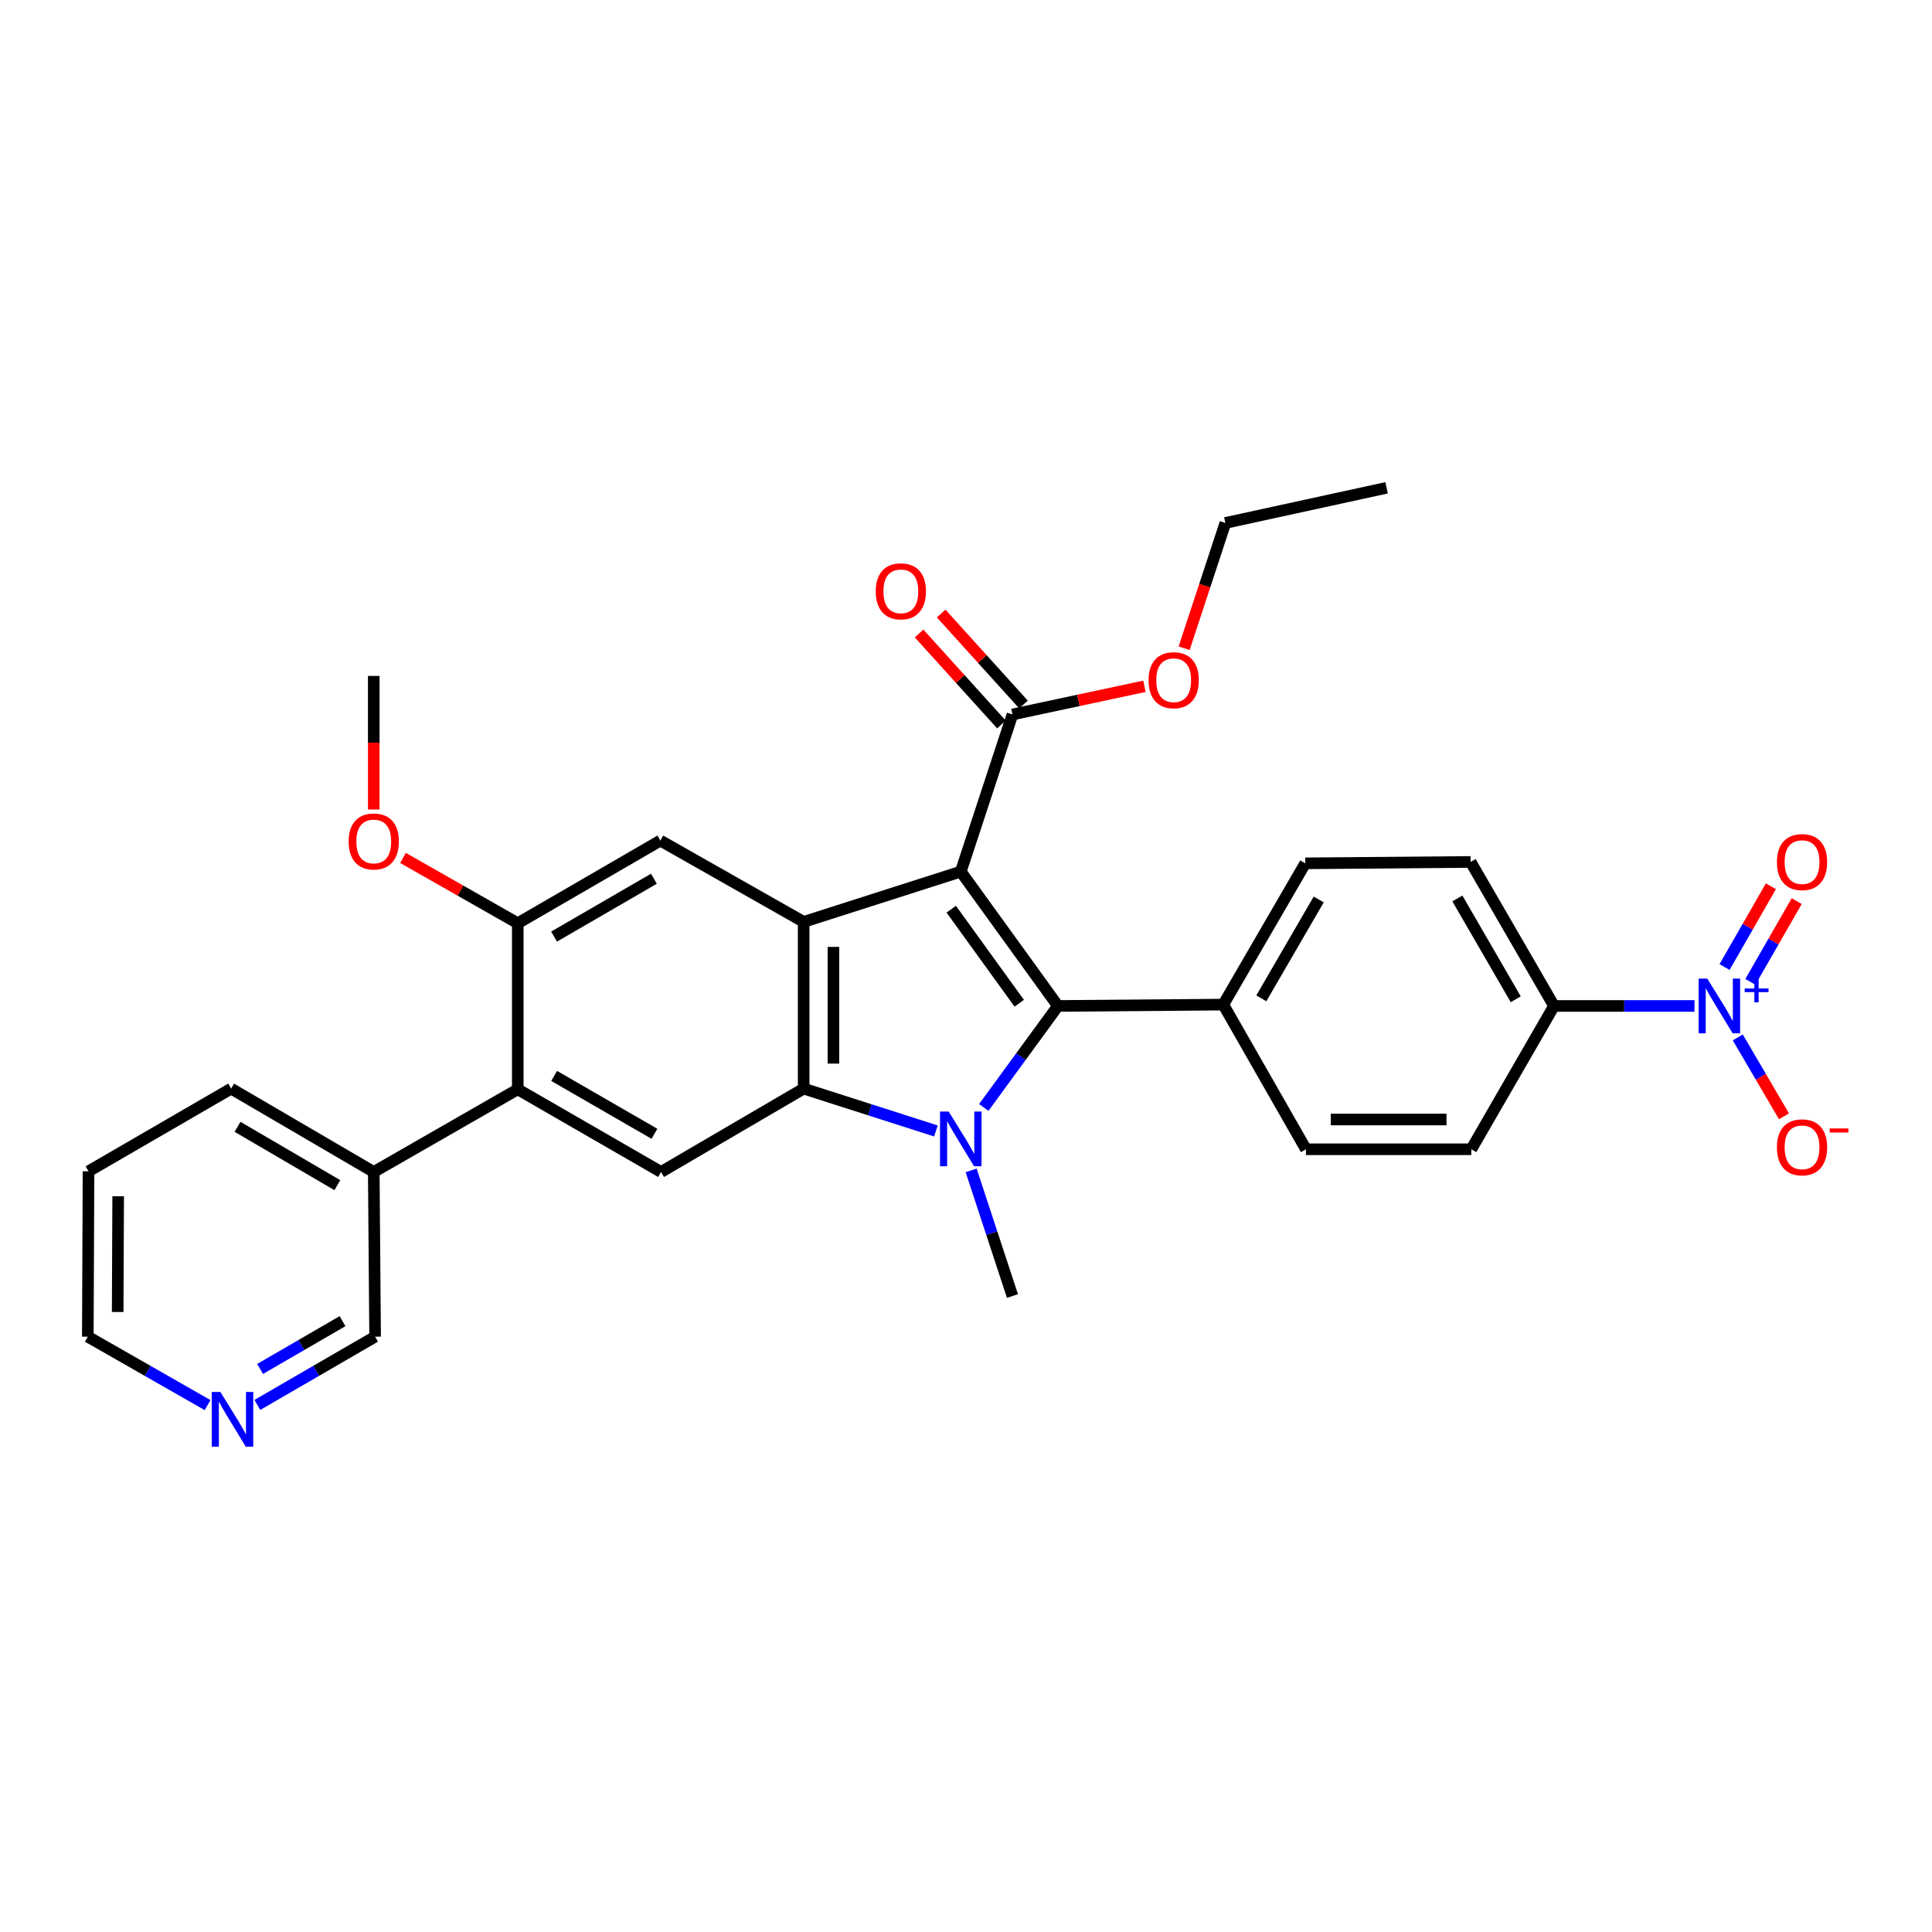 <?xml version='1.0' encoding='iso-8859-1'?>
<svg version='1.1' baseProfile='full'
              xmlns='http://www.w3.org/2000/svg'
                      xmlns:rdkit='http://www.rdkit.org/xml'
                      xmlns:xlink='http://www.w3.org/1999/xlink'
                  xml:space='preserve'
width='1000px' height='1000px' viewBox='0 0 1000 1000'>
<!-- END OF HEADER -->
<rect style='opacity:1.0;fill:#FFFFFF;stroke:none' width='1000' height='1000' x='0' y='0'> </rect>
<path class='bond-0' d='M 497.301,451.142 L 547.583,520.681' style='fill:none;fill-rule:evenodd;stroke:#000000;stroke-width:6px;stroke-linecap:butt;stroke-linejoin:miter;stroke-opacity:1' />
<path class='bond-0' d='M 492.359,470.6 L 527.557,519.277' style='fill:none;fill-rule:evenodd;stroke:#000000;stroke-width:6px;stroke-linecap:butt;stroke-linejoin:miter;stroke-opacity:1' />
<path class='bond-2' d='M 497.301,451.142 L 415.976,477.169' style='fill:none;fill-rule:evenodd;stroke:#000000;stroke-width:6px;stroke-linecap:butt;stroke-linejoin:miter;stroke-opacity:1' />
<path class='bond-5' d='M 497.301,451.142 L 524.047,369.817' style='fill:none;fill-rule:evenodd;stroke:#000000;stroke-width:6px;stroke-linecap:butt;stroke-linejoin:miter;stroke-opacity:1' />
<path class='bond-1' d='M 547.583,520.681 L 528.393,546.946' style='fill:none;fill-rule:evenodd;stroke:#000000;stroke-width:6px;stroke-linecap:butt;stroke-linejoin:miter;stroke-opacity:1' />
<path class='bond-1' d='M 528.393,546.946 L 509.203,573.211' style='fill:none;fill-rule:evenodd;stroke:#0000FF;stroke-width:6px;stroke-linecap:butt;stroke-linejoin:miter;stroke-opacity:1' />
<path class='bond-10' d='M 547.583,520.681 L 633.17,519.979' style='fill:none;fill-rule:evenodd;stroke:#000000;stroke-width:6px;stroke-linecap:butt;stroke-linejoin:miter;stroke-opacity:1' />
<path class='bond-21' d='M 502.662,605.801 L 513.354,638.309' style='fill:none;fill-rule:evenodd;stroke:#0000FF;stroke-width:6px;stroke-linecap:butt;stroke-linejoin:miter;stroke-opacity:1' />
<path class='bond-21' d='M 513.354,638.309 L 524.047,670.817' style='fill:none;fill-rule:evenodd;stroke:#000000;stroke-width:6px;stroke-linecap:butt;stroke-linejoin:miter;stroke-opacity:1' />
<path class='bond-31' d='M 484.426,585.38 L 450.201,574.423' style='fill:none;fill-rule:evenodd;stroke:#0000FF;stroke-width:6px;stroke-linecap:butt;stroke-linejoin:miter;stroke-opacity:1' />
<path class='bond-31' d='M 450.201,574.423 L 415.976,563.466' style='fill:none;fill-rule:evenodd;stroke:#000000;stroke-width:6px;stroke-linecap:butt;stroke-linejoin:miter;stroke-opacity:1' />
<path class='bond-3' d='M 415.976,477.169 L 415.976,563.466' style='fill:none;fill-rule:evenodd;stroke:#000000;stroke-width:6px;stroke-linecap:butt;stroke-linejoin:miter;stroke-opacity:1' />
<path class='bond-3' d='M 431.382,490.113 L 431.382,550.521' style='fill:none;fill-rule:evenodd;stroke:#000000;stroke-width:6px;stroke-linecap:butt;stroke-linejoin:miter;stroke-opacity:1' />
<path class='bond-7' d='M 415.976,477.169 L 341.807,435.086' style='fill:none;fill-rule:evenodd;stroke:#000000;stroke-width:6px;stroke-linecap:butt;stroke-linejoin:miter;stroke-opacity:1' />
<path class='bond-6' d='M 415.976,563.466 L 342.166,606.61' style='fill:none;fill-rule:evenodd;stroke:#000000;stroke-width:6px;stroke-linecap:butt;stroke-linejoin:miter;stroke-opacity:1' />
<path class='bond-4' d='M 877.059,520.681 L 840.705,520.681' style='fill:none;fill-rule:evenodd;stroke:#0000FF;stroke-width:6px;stroke-linecap:butt;stroke-linejoin:miter;stroke-opacity:1' />
<path class='bond-4' d='M 840.705,520.681 L 804.352,520.681' style='fill:none;fill-rule:evenodd;stroke:#000000;stroke-width:6px;stroke-linecap:butt;stroke-linejoin:miter;stroke-opacity:1' />
<path class='bond-12' d='M 899.468,536.959 L 911.426,557.382' style='fill:none;fill-rule:evenodd;stroke:#0000FF;stroke-width:6px;stroke-linecap:butt;stroke-linejoin:miter;stroke-opacity:1' />
<path class='bond-12' d='M 911.426,557.382 L 923.384,577.806' style='fill:none;fill-rule:evenodd;stroke:#FF0000;stroke-width:6px;stroke-linecap:butt;stroke-linejoin:miter;stroke-opacity:1' />
<path class='bond-13' d='M 905.981,508.207 L 917.978,487.308' style='fill:none;fill-rule:evenodd;stroke:#0000FF;stroke-width:6px;stroke-linecap:butt;stroke-linejoin:miter;stroke-opacity:1' />
<path class='bond-13' d='M 917.978,487.308 L 929.975,466.409' style='fill:none;fill-rule:evenodd;stroke:#FF0000;stroke-width:6px;stroke-linecap:butt;stroke-linejoin:miter;stroke-opacity:1' />
<path class='bond-13' d='M 892.62,500.537 L 904.617,479.638' style='fill:none;fill-rule:evenodd;stroke:#0000FF;stroke-width:6px;stroke-linecap:butt;stroke-linejoin:miter;stroke-opacity:1' />
<path class='bond-13' d='M 904.617,479.638 L 916.614,458.739' style='fill:none;fill-rule:evenodd;stroke:#FF0000;stroke-width:6px;stroke-linecap:butt;stroke-linejoin:miter;stroke-opacity:1' />
<path class='bond-14' d='M 529.758,364.649 L 508.448,341.104' style='fill:none;fill-rule:evenodd;stroke:#000000;stroke-width:6px;stroke-linecap:butt;stroke-linejoin:miter;stroke-opacity:1' />
<path class='bond-14' d='M 508.448,341.104 L 487.139,317.56' style='fill:none;fill-rule:evenodd;stroke:#FF0000;stroke-width:6px;stroke-linecap:butt;stroke-linejoin:miter;stroke-opacity:1' />
<path class='bond-14' d='M 518.336,374.986 L 497.026,351.442' style='fill:none;fill-rule:evenodd;stroke:#000000;stroke-width:6px;stroke-linecap:butt;stroke-linejoin:miter;stroke-opacity:1' />
<path class='bond-14' d='M 497.026,351.442 L 475.717,327.897' style='fill:none;fill-rule:evenodd;stroke:#FF0000;stroke-width:6px;stroke-linecap:butt;stroke-linejoin:miter;stroke-opacity:1' />
<path class='bond-22' d='M 524.047,369.817 L 558.204,362.52' style='fill:none;fill-rule:evenodd;stroke:#000000;stroke-width:6px;stroke-linecap:butt;stroke-linejoin:miter;stroke-opacity:1' />
<path class='bond-22' d='M 558.204,362.52 L 592.36,355.223' style='fill:none;fill-rule:evenodd;stroke:#FF0000;stroke-width:6px;stroke-linecap:butt;stroke-linejoin:miter;stroke-opacity:1' />
<path class='bond-32' d='M 342.166,606.61 L 267.997,563.825' style='fill:none;fill-rule:evenodd;stroke:#000000;stroke-width:6px;stroke-linecap:butt;stroke-linejoin:miter;stroke-opacity:1' />
<path class='bond-32' d='M 338.739,586.848 L 286.82,556.899' style='fill:none;fill-rule:evenodd;stroke:#000000;stroke-width:6px;stroke-linecap:butt;stroke-linejoin:miter;stroke-opacity:1' />
<path class='bond-9' d='M 341.807,435.086 L 267.997,477.871' style='fill:none;fill-rule:evenodd;stroke:#000000;stroke-width:6px;stroke-linecap:butt;stroke-linejoin:miter;stroke-opacity:1' />
<path class='bond-9' d='M 338.461,454.832 L 286.794,484.781' style='fill:none;fill-rule:evenodd;stroke:#000000;stroke-width:6px;stroke-linecap:butt;stroke-linejoin:miter;stroke-opacity:1' />
<path class='bond-8' d='M 267.997,563.825 L 267.997,477.871' style='fill:none;fill-rule:evenodd;stroke:#000000;stroke-width:6px;stroke-linecap:butt;stroke-linejoin:miter;stroke-opacity:1' />
<path class='bond-15' d='M 267.997,563.825 L 193.46,606.61' style='fill:none;fill-rule:evenodd;stroke:#000000;stroke-width:6px;stroke-linecap:butt;stroke-linejoin:miter;stroke-opacity:1' />
<path class='bond-23' d='M 267.997,477.871 L 238.3,460.971' style='fill:none;fill-rule:evenodd;stroke:#000000;stroke-width:6px;stroke-linecap:butt;stroke-linejoin:miter;stroke-opacity:1' />
<path class='bond-23' d='M 238.3,460.971 L 208.604,444.072' style='fill:none;fill-rule:evenodd;stroke:#FF0000;stroke-width:6px;stroke-linecap:butt;stroke-linejoin:miter;stroke-opacity:1' />
<path class='bond-17' d='M 633.17,519.979 L 675.963,594.859' style='fill:none;fill-rule:evenodd;stroke:#000000;stroke-width:6px;stroke-linecap:butt;stroke-linejoin:miter;stroke-opacity:1' />
<path class='bond-18' d='M 633.17,519.979 L 675.604,446.863' style='fill:none;fill-rule:evenodd;stroke:#000000;stroke-width:6px;stroke-linecap:butt;stroke-linejoin:miter;stroke-opacity:1' />
<path class='bond-18' d='M 652.859,516.745 L 682.563,465.563' style='fill:none;fill-rule:evenodd;stroke:#000000;stroke-width:6px;stroke-linecap:butt;stroke-linejoin:miter;stroke-opacity:1' />
<path class='bond-11' d='M 804.352,520.681 L 761.199,446.135' style='fill:none;fill-rule:evenodd;stroke:#000000;stroke-width:6px;stroke-linecap:butt;stroke-linejoin:miter;stroke-opacity:1' />
<path class='bond-11' d='M 784.546,517.217 L 754.339,465.035' style='fill:none;fill-rule:evenodd;stroke:#000000;stroke-width:6px;stroke-linecap:butt;stroke-linejoin:miter;stroke-opacity:1' />
<path class='bond-33' d='M 804.352,520.681 L 761.541,594.859' style='fill:none;fill-rule:evenodd;stroke:#000000;stroke-width:6px;stroke-linecap:butt;stroke-linejoin:miter;stroke-opacity:1' />
<path class='bond-24' d='M 193.46,606.61 L 194.153,691.863' style='fill:none;fill-rule:evenodd;stroke:#000000;stroke-width:6px;stroke-linecap:butt;stroke-linejoin:miter;stroke-opacity:1' />
<path class='bond-26' d='M 193.46,606.61 L 119.641,563.466' style='fill:none;fill-rule:evenodd;stroke:#000000;stroke-width:6px;stroke-linecap:butt;stroke-linejoin:miter;stroke-opacity:1' />
<path class='bond-26' d='M 174.613,613.439 L 122.94,583.238' style='fill:none;fill-rule:evenodd;stroke:#000000;stroke-width:6px;stroke-linecap:butt;stroke-linejoin:miter;stroke-opacity:1' />
<path class='bond-16' d='M 133.216,727.186 L 163.684,709.524' style='fill:none;fill-rule:evenodd;stroke:#0000FF;stroke-width:6px;stroke-linecap:butt;stroke-linejoin:miter;stroke-opacity:1' />
<path class='bond-16' d='M 163.684,709.524 L 194.153,691.863' style='fill:none;fill-rule:evenodd;stroke:#000000;stroke-width:6px;stroke-linecap:butt;stroke-linejoin:miter;stroke-opacity:1' />
<path class='bond-16' d='M 134.63,708.559 L 155.958,696.196' style='fill:none;fill-rule:evenodd;stroke:#0000FF;stroke-width:6px;stroke-linecap:butt;stroke-linejoin:miter;stroke-opacity:1' />
<path class='bond-16' d='M 155.958,696.196 L 177.286,683.833' style='fill:none;fill-rule:evenodd;stroke:#000000;stroke-width:6px;stroke-linecap:butt;stroke-linejoin:miter;stroke-opacity:1' />
<path class='bond-34' d='M 107.447,727.28 L 76.451,709.572' style='fill:none;fill-rule:evenodd;stroke:#0000FF;stroke-width:6px;stroke-linecap:butt;stroke-linejoin:miter;stroke-opacity:1' />
<path class='bond-34' d='M 76.451,709.572 L 45.455,691.863' style='fill:none;fill-rule:evenodd;stroke:#000000;stroke-width:6px;stroke-linecap:butt;stroke-linejoin:miter;stroke-opacity:1' />
<path class='bond-20' d='M 675.963,594.859 L 761.541,594.859' style='fill:none;fill-rule:evenodd;stroke:#000000;stroke-width:6px;stroke-linecap:butt;stroke-linejoin:miter;stroke-opacity:1' />
<path class='bond-20' d='M 688.8,579.453 L 748.704,579.453' style='fill:none;fill-rule:evenodd;stroke:#000000;stroke-width:6px;stroke-linecap:butt;stroke-linejoin:miter;stroke-opacity:1' />
<path class='bond-19' d='M 675.604,446.863 L 761.199,446.135' style='fill:none;fill-rule:evenodd;stroke:#000000;stroke-width:6px;stroke-linecap:butt;stroke-linejoin:miter;stroke-opacity:1' />
<path class='bond-27' d='M 612.91,335.53 L 623.579,303.106' style='fill:none;fill-rule:evenodd;stroke:#FF0000;stroke-width:6px;stroke-linecap:butt;stroke-linejoin:miter;stroke-opacity:1' />
<path class='bond-27' d='M 623.579,303.106 L 634.248,270.682' style='fill:none;fill-rule:evenodd;stroke:#000000;stroke-width:6px;stroke-linecap:butt;stroke-linejoin:miter;stroke-opacity:1' />
<path class='bond-28' d='M 193.46,418.994 L 193.46,384.426' style='fill:none;fill-rule:evenodd;stroke:#FF0000;stroke-width:6px;stroke-linecap:butt;stroke-linejoin:miter;stroke-opacity:1' />
<path class='bond-28' d='M 193.46,384.426 L 193.46,349.859' style='fill:none;fill-rule:evenodd;stroke:#000000;stroke-width:6px;stroke-linecap:butt;stroke-linejoin:miter;stroke-opacity:1' />
<path class='bond-25' d='M 45.455,691.863 L 45.814,606.268' style='fill:none;fill-rule:evenodd;stroke:#000000;stroke-width:6px;stroke-linecap:butt;stroke-linejoin:miter;stroke-opacity:1' />
<path class='bond-25' d='M 60.914,679.088 L 61.166,619.172' style='fill:none;fill-rule:evenodd;stroke:#000000;stroke-width:6px;stroke-linecap:butt;stroke-linejoin:miter;stroke-opacity:1' />
<path class='bond-29' d='M 119.641,563.466 L 45.814,606.268' style='fill:none;fill-rule:evenodd;stroke:#000000;stroke-width:6px;stroke-linecap:butt;stroke-linejoin:miter;stroke-opacity:1' />
<path class='bond-30' d='M 634.248,270.682 L 717.695,252.487' style='fill:none;fill-rule:evenodd;stroke:#000000;stroke-width:6px;stroke-linecap:butt;stroke-linejoin:miter;stroke-opacity:1' />
<path  class='atom-2' d='M 491.041 575.341
L 500.321 590.341
Q 501.241 591.821, 502.721 594.501
Q 504.201 597.181, 504.281 597.341
L 504.281 575.341
L 508.041 575.341
L 508.041 603.661
L 504.161 603.661
L 494.201 587.261
Q 493.041 585.341, 491.801 583.141
Q 490.601 580.941, 490.241 580.261
L 490.241 603.661
L 486.561 603.661
L 486.561 575.341
L 491.041 575.341
' fill='#0000FF'/>
<path  class='atom-5' d='M 883.678 506.521
L 892.958 521.521
Q 893.878 523.001, 895.358 525.681
Q 896.838 528.361, 896.918 528.521
L 896.918 506.521
L 900.678 506.521
L 900.678 534.841
L 896.798 534.841
L 886.838 518.441
Q 885.678 516.521, 884.438 514.321
Q 883.238 512.121, 882.878 511.441
L 882.878 534.841
L 879.198 534.841
L 879.198 506.521
L 883.678 506.521
' fill='#0000FF'/>
<path  class='atom-5' d='M 903.054 511.626
L 908.044 511.626
L 908.044 506.372
L 910.261 506.372
L 910.261 511.626
L 915.383 511.626
L 915.383 513.527
L 910.261 513.527
L 910.261 518.807
L 908.044 518.807
L 908.044 513.527
L 903.054 513.527
L 903.054 511.626
' fill='#0000FF'/>
<path  class='atom-13' d='M 919.732 593.852
Q 919.732 587.052, 923.092 583.252
Q 926.452 579.452, 932.732 579.452
Q 939.012 579.452, 942.372 583.252
Q 945.732 587.052, 945.732 593.852
Q 945.732 600.732, 942.332 604.652
Q 938.932 608.532, 932.732 608.532
Q 926.492 608.532, 923.092 604.652
Q 919.732 600.772, 919.732 593.852
M 932.732 605.332
Q 937.052 605.332, 939.372 602.452
Q 941.732 599.532, 941.732 593.852
Q 941.732 588.292, 939.372 585.492
Q 937.052 582.652, 932.732 582.652
Q 928.412 582.652, 926.052 585.452
Q 923.732 588.252, 923.732 593.852
Q 923.732 599.572, 926.052 602.452
Q 928.412 605.332, 932.732 605.332
' fill='#FF0000'/>
<path  class='atom-13' d='M 947.052 584.075
L 956.74 584.075
L 956.74 586.187
L 947.052 586.187
L 947.052 584.075
' fill='#FF0000'/>
<path  class='atom-14' d='M 919.732 446.215
Q 919.732 439.415, 923.092 435.615
Q 926.452 431.815, 932.732 431.815
Q 939.012 431.815, 942.372 435.615
Q 945.732 439.415, 945.732 446.215
Q 945.732 453.095, 942.332 457.015
Q 938.932 460.895, 932.732 460.895
Q 926.492 460.895, 923.092 457.015
Q 919.732 453.135, 919.732 446.215
M 932.732 457.695
Q 937.052 457.695, 939.372 454.815
Q 941.732 451.895, 941.732 446.215
Q 941.732 440.655, 939.372 437.855
Q 937.052 435.015, 932.732 435.015
Q 928.412 435.015, 926.052 437.815
Q 923.732 440.615, 923.732 446.215
Q 923.732 451.935, 926.052 454.815
Q 928.412 457.695, 932.732 457.695
' fill='#FF0000'/>
<path  class='atom-15' d='M 453.276 306.067
Q 453.276 299.267, 456.636 295.467
Q 459.996 291.667, 466.276 291.667
Q 472.556 291.667, 475.916 295.467
Q 479.276 299.267, 479.276 306.067
Q 479.276 312.947, 475.876 316.867
Q 472.476 320.747, 466.276 320.747
Q 460.036 320.747, 456.636 316.867
Q 453.276 312.987, 453.276 306.067
M 466.276 317.547
Q 470.596 317.547, 472.916 314.667
Q 475.276 311.747, 475.276 306.067
Q 475.276 300.507, 472.916 297.707
Q 470.596 294.867, 466.276 294.867
Q 461.956 294.867, 459.596 297.667
Q 457.276 300.467, 457.276 306.067
Q 457.276 311.787, 459.596 314.667
Q 461.956 317.547, 466.276 317.547
' fill='#FF0000'/>
<path  class='atom-17' d='M 114.083 720.488
L 123.363 735.488
Q 124.283 736.968, 125.763 739.648
Q 127.243 742.328, 127.323 742.488
L 127.323 720.488
L 131.083 720.488
L 131.083 748.808
L 127.203 748.808
L 117.243 732.408
Q 116.083 730.488, 114.843 728.288
Q 113.643 726.088, 113.283 725.408
L 113.283 748.808
L 109.603 748.808
L 109.603 720.488
L 114.083 720.488
' fill='#0000FF'/>
<path  class='atom-23' d='M 594.494 352.07
Q 594.494 345.27, 597.854 341.47
Q 601.214 337.67, 607.494 337.67
Q 613.774 337.67, 617.134 341.47
Q 620.494 345.27, 620.494 352.07
Q 620.494 358.95, 617.094 362.87
Q 613.694 366.75, 607.494 366.75
Q 601.254 366.75, 597.854 362.87
Q 594.494 358.99, 594.494 352.07
M 607.494 363.55
Q 611.814 363.55, 614.134 360.67
Q 616.494 357.75, 616.494 352.07
Q 616.494 346.51, 614.134 343.71
Q 611.814 340.87, 607.494 340.87
Q 603.174 340.87, 600.814 343.67
Q 598.494 346.47, 598.494 352.07
Q 598.494 357.79, 600.814 360.67
Q 603.174 363.55, 607.494 363.55
' fill='#FF0000'/>
<path  class='atom-24' d='M 180.46 435.534
Q 180.46 428.734, 183.82 424.934
Q 187.18 421.134, 193.46 421.134
Q 199.74 421.134, 203.1 424.934
Q 206.46 428.734, 206.46 435.534
Q 206.46 442.414, 203.06 446.334
Q 199.66 450.214, 193.46 450.214
Q 187.22 450.214, 183.82 446.334
Q 180.46 442.454, 180.46 435.534
M 193.46 447.014
Q 197.78 447.014, 200.1 444.134
Q 202.46 441.214, 202.46 435.534
Q 202.46 429.974, 200.1 427.174
Q 197.78 424.334, 193.46 424.334
Q 189.14 424.334, 186.78 427.134
Q 184.46 429.934, 184.46 435.534
Q 184.46 441.254, 186.78 444.134
Q 189.14 447.014, 193.46 447.014
' fill='#FF0000'/>
</svg>
